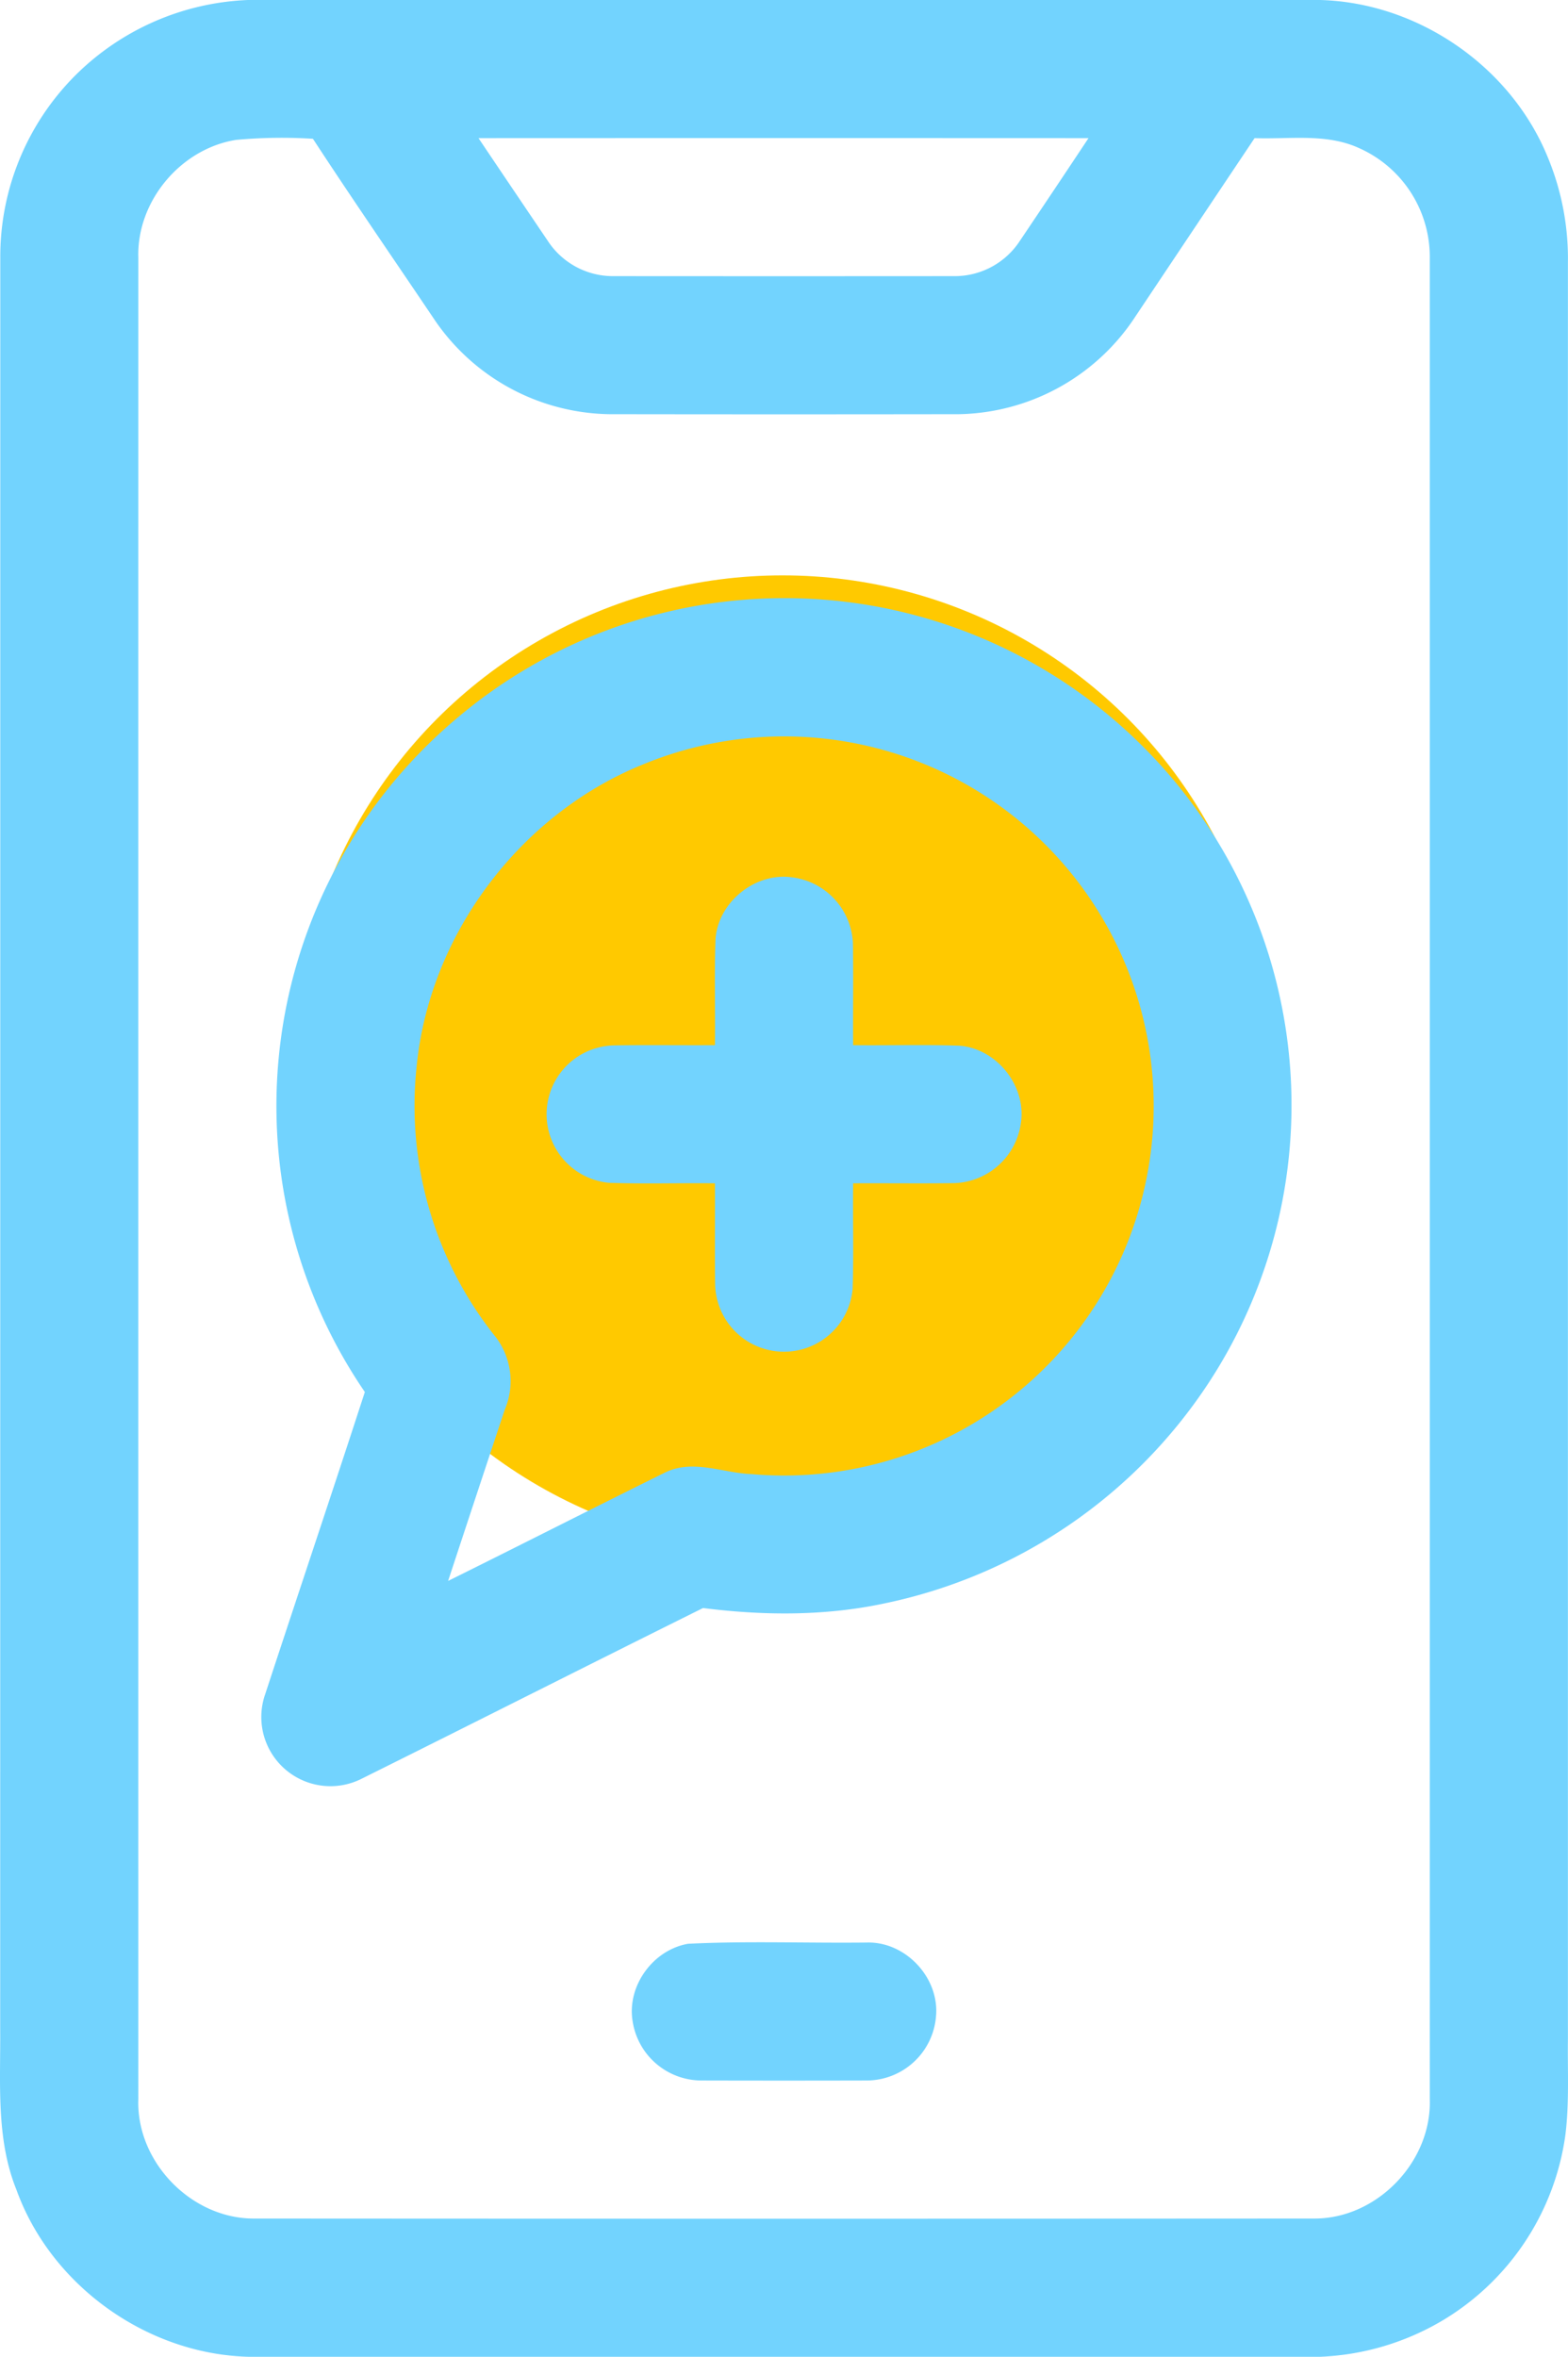 <?xml version="1.0" encoding="UTF-8"?>
<svg xmlns="http://www.w3.org/2000/svg" width="340.639" height="512" viewBox="0 0 340.639 512">
  <g transform="translate(-9497 1527)">
    <circle cx="106" cy="106" r="106" transform="translate(9561 -1402)" fill="#ffc900"></circle>
    <g transform="translate(9411.331 -1527)">
      <path d="M139.52,0H372.47c21.28.58,41.4,14.43,49.44,34.15a57.4,57.4,0,0,1,4.38,22.86V442.97c-.09,6.92.31,13.87-.54,20.75a55.825,55.825,0,0,1-26.64,40.36A56.645,56.645,0,0,1,372.5,512H139.61c-22.07-.59-42.88-15.49-50.37-36.28-4.46-11.05-3.44-23.12-3.53-34.75q.015-192.495.02-384.98a55.717,55.717,0,0,1,16.46-39.77A56.32,56.32,0,0,1,139.52,0m-2.56,30.39c-12.07,1.92-21.62,13.36-21.24,25.6q-.015,200.025,0,400.04c-.48,13.65,11.56,26.03,25.2,25.94q115.065.075,230.12,0c13.69.14,25.72-12.32,25.24-25.99q.015-199.965,0-399.94a25.857,25.857,0,0,0-15.44-23.9c-7.11-3.23-15.08-1.85-22.62-2.13Q344.96,49.84,331.7,69.7a46.829,46.829,0,0,1-37.67,20.28q-38.025.06-76.04,0a46.782,46.782,0,0,1-37.75-20.26c-8.87-13.18-17.9-26.27-26.59-39.57a108.09,108.09,0,0,0-16.69.24m52.66-.38q7.515,11.175,15.06,22.33a16.9,16.9,0,0,0,14.34,7.65q36.975.03,73.96,0a16.886,16.886,0,0,0,14.28-7.71q7.485-11.115,14.88-22.27Q255.885,29.98,189.62,30.01Z" fill="#72d3fe"></path>
      <path d="M185.46,155.58a110.138,110.138,0,0,1,162.8,144.81,111.249,111.249,0,0,1-70.43,47.94c-12.96,2.78-26.34,2.66-39.43,1.01-24.72,12.27-49.36,24.75-74.08,37.04a15.02,15.02,0,0,1-21.04-18.32c7.18-21.9,14.53-43.74,21.65-65.65a110.109,110.109,0,0,1,20.53-146.83m39.65,10.59c-26.63,10.88-46.24,37.04-48.95,65.71a80.342,80.342,0,0,0,16.82,58.11,15.8,15.8,0,0,1,2.34,16.27q-6.18,18.585-12.3,37.19c15.7-7.78,31.32-15.73,47.03-23.5,6.07-3.07,12.66.08,18.97.3a80.286,80.286,0,1,0-23.91-154.08Z" fill="#72d3fe"></path>
      <path d="M241.12,203.89c.66-8.05,8.74-14.47,16.73-13.28a15.11,15.11,0,0,1,13.11,14.31c.12,7.38-.01,14.76.05,22.14,7.68.09,15.36-.15,23.04.11,8.11.6,14.61,8.7,13.41,16.75a15.121,15.121,0,0,1-14.4,13.11c-7.35.1-14.7,0-22.05.04-.1,7.67.15,15.35-.12,23.03a14.966,14.966,0,0,1-29.86-1c-.1-7.34.01-14.69-.04-22.03-7.68-.09-15.38.16-23.06-.11a14.963,14.963,0,0,1,1.03-29.85c7.34-.12,14.69,0,22.03-.05C241.09,219.34,240.83,211.61,241.12,203.89Z" fill="#72d3fe"></path>
      <path d="M235.14,422.28c12.92-.64,25.92-.12,38.87-.27,8.41-.23,15.79,7.68,15,16.05a15.149,15.149,0,0,1-15,13.92q-18,.045-36.02,0a15.163,15.163,0,0,1-14.9-12.95C221.87,431.4,227.55,423.6,235.14,422.28Z" fill="#72d3fe"></path>
    </g>
  </g>
</svg>
